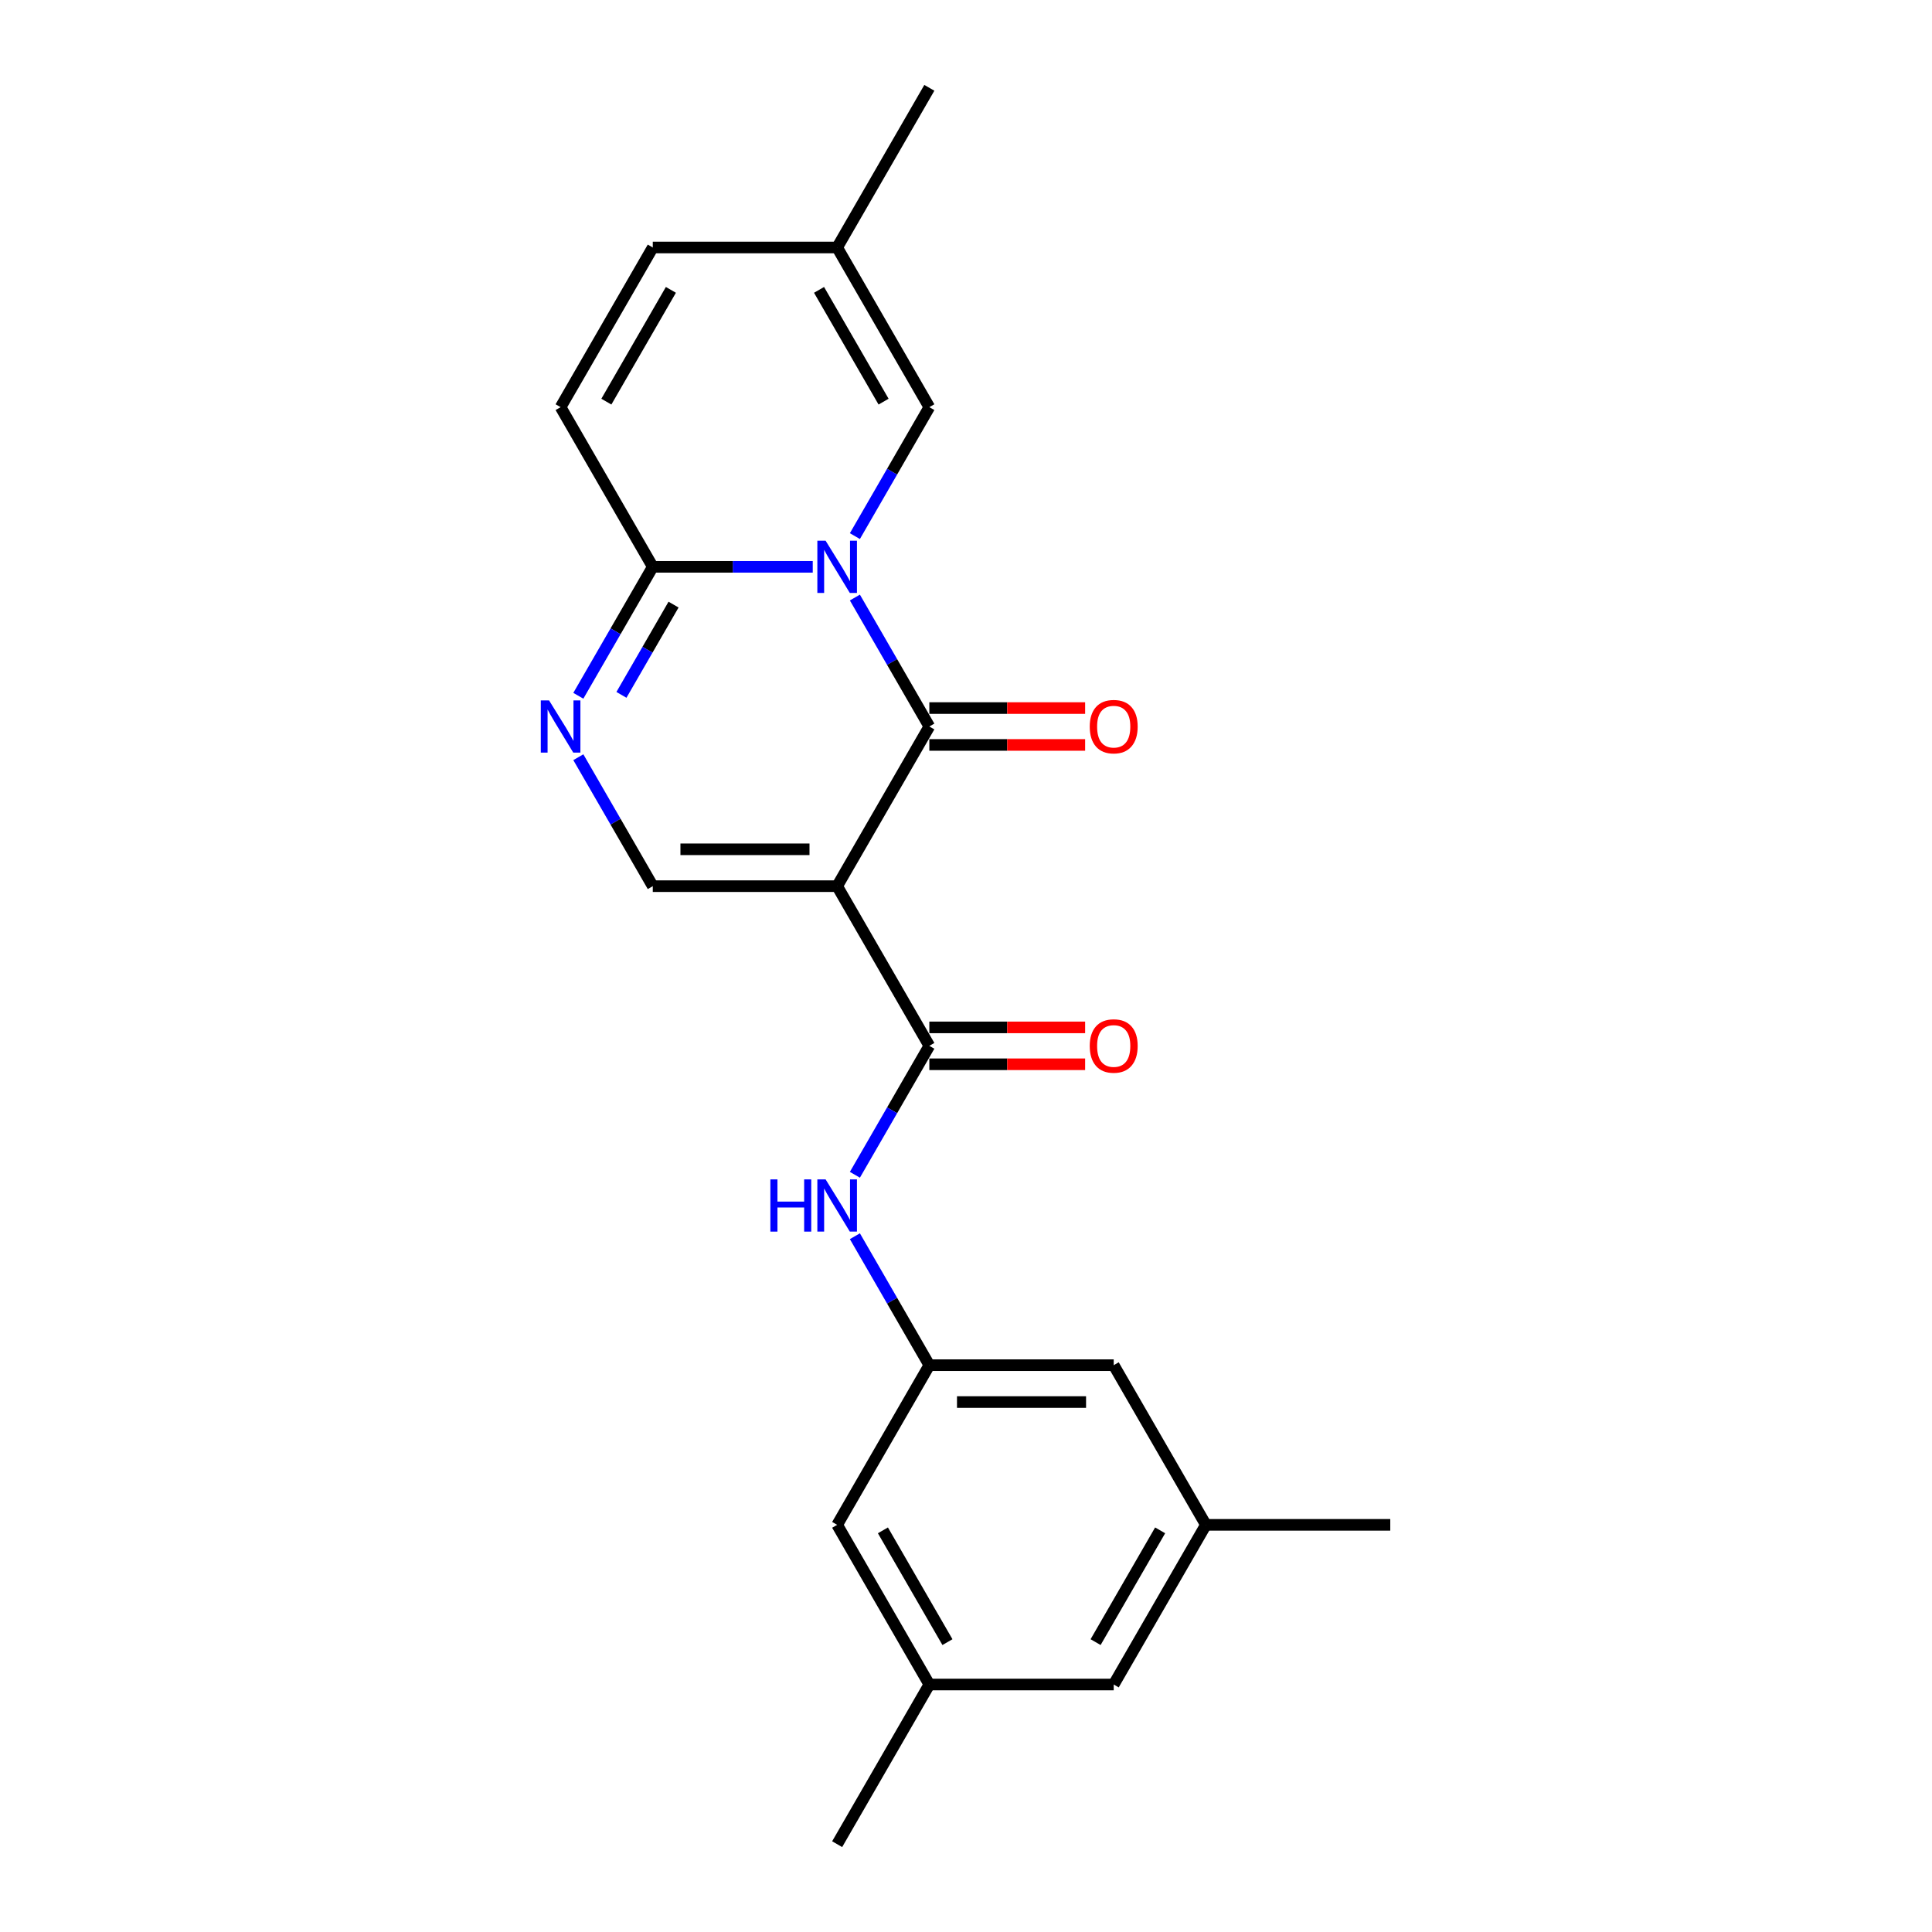 <?xml version='1.0' encoding='iso-8859-1'?>
<svg version='1.1' baseProfile='full'
              xmlns='http://www.w3.org/2000/svg'
                      xmlns:rdkit='http://www.rdkit.org/xml'
                      xmlns:xlink='http://www.w3.org/1999/xlink'
                  xml:space='preserve'
width='1000px' height='1000px' viewBox='0 0 1000 1000'>
<!-- END OF HEADER -->
<rect style='opacity:1.0;fill:#FFFFFF;stroke:none' width='1000' height='1000' x='0' y='0'> </rect>
<path class='bond-1' d='M 442.489,309.287 L 461.756,342.66' style='fill:none;fill-rule:evenodd;stroke:#0000FF;stroke-width:6px;stroke-linecap:butt;stroke-linejoin:miter;stroke-opacity:1' />
<path class='bond-1' d='M 461.756,342.66 L 481.024,376.033' style='fill:none;fill-rule:evenodd;stroke:#000000;stroke-width:6px;stroke-linecap:butt;stroke-linejoin:miter;stroke-opacity:1' />
<path class='bond-2' d='M 420.675,293.388 L 379.277,293.388' style='fill:none;fill-rule:evenodd;stroke:#0000FF;stroke-width:6px;stroke-linecap:butt;stroke-linejoin:miter;stroke-opacity:1' />
<path class='bond-2' d='M 379.277,293.388 L 337.88,293.388' style='fill:none;fill-rule:evenodd;stroke:#000000;stroke-width:6px;stroke-linecap:butt;stroke-linejoin:miter;stroke-opacity:1' />
<path class='bond-6' d='M 442.489,277.49 L 461.756,244.117' style='fill:none;fill-rule:evenodd;stroke:#0000FF;stroke-width:6px;stroke-linecap:butt;stroke-linejoin:miter;stroke-opacity:1' />
<path class='bond-6' d='M 461.756,244.117 L 481.024,210.744' style='fill:none;fill-rule:evenodd;stroke:#000000;stroke-width:6px;stroke-linecap:butt;stroke-linejoin:miter;stroke-opacity:1' />
<path class='bond-0' d='M 433.309,458.678 L 481.024,376.033' style='fill:none;fill-rule:evenodd;stroke:#000000;stroke-width:6px;stroke-linecap:butt;stroke-linejoin:miter;stroke-opacity:1' />
<path class='bond-3' d='M 433.309,458.678 L 481.024,541.322' style='fill:none;fill-rule:evenodd;stroke:#000000;stroke-width:6px;stroke-linecap:butt;stroke-linejoin:miter;stroke-opacity:1' />
<path class='bond-23' d='M 433.309,458.678 L 337.88,458.678' style='fill:none;fill-rule:evenodd;stroke:#000000;stroke-width:6px;stroke-linecap:butt;stroke-linejoin:miter;stroke-opacity:1' />
<path class='bond-23' d='M 418.995,439.592 L 352.194,439.592' style='fill:none;fill-rule:evenodd;stroke:#000000;stroke-width:6px;stroke-linecap:butt;stroke-linejoin:miter;stroke-opacity:1' />
<path class='bond-12' d='M 481.024,385.576 L 521.343,385.576' style='fill:none;fill-rule:evenodd;stroke:#000000;stroke-width:6px;stroke-linecap:butt;stroke-linejoin:miter;stroke-opacity:1' />
<path class='bond-12' d='M 521.343,385.576 L 561.663,385.576' style='fill:none;fill-rule:evenodd;stroke:#FF0000;stroke-width:6px;stroke-linecap:butt;stroke-linejoin:miter;stroke-opacity:1' />
<path class='bond-12' d='M 481.024,366.49 L 521.343,366.49' style='fill:none;fill-rule:evenodd;stroke:#000000;stroke-width:6px;stroke-linecap:butt;stroke-linejoin:miter;stroke-opacity:1' />
<path class='bond-12' d='M 521.343,366.49 L 561.663,366.49' style='fill:none;fill-rule:evenodd;stroke:#FF0000;stroke-width:6px;stroke-linecap:butt;stroke-linejoin:miter;stroke-opacity:1' />
<path class='bond-4' d='M 337.88,293.388 L 318.612,326.761' style='fill:none;fill-rule:evenodd;stroke:#000000;stroke-width:6px;stroke-linecap:butt;stroke-linejoin:miter;stroke-opacity:1' />
<path class='bond-4' d='M 318.612,326.761 L 299.344,360.134' style='fill:none;fill-rule:evenodd;stroke:#0000FF;stroke-width:6px;stroke-linecap:butt;stroke-linejoin:miter;stroke-opacity:1' />
<path class='bond-4' d='M 348.628,312.943 L 335.141,336.304' style='fill:none;fill-rule:evenodd;stroke:#000000;stroke-width:6px;stroke-linecap:butt;stroke-linejoin:miter;stroke-opacity:1' />
<path class='bond-4' d='M 335.141,336.304 L 321.653,359.666' style='fill:none;fill-rule:evenodd;stroke:#0000FF;stroke-width:6px;stroke-linecap:butt;stroke-linejoin:miter;stroke-opacity:1' />
<path class='bond-8' d='M 337.88,293.388 L 290.165,210.744' style='fill:none;fill-rule:evenodd;stroke:#000000;stroke-width:6px;stroke-linecap:butt;stroke-linejoin:miter;stroke-opacity:1' />
<path class='bond-7' d='M 481.024,541.322 L 461.756,574.695' style='fill:none;fill-rule:evenodd;stroke:#000000;stroke-width:6px;stroke-linecap:butt;stroke-linejoin:miter;stroke-opacity:1' />
<path class='bond-7' d='M 461.756,574.695 L 442.489,608.068' style='fill:none;fill-rule:evenodd;stroke:#0000FF;stroke-width:6px;stroke-linecap:butt;stroke-linejoin:miter;stroke-opacity:1' />
<path class='bond-13' d='M 481.024,550.865 L 521.343,550.865' style='fill:none;fill-rule:evenodd;stroke:#000000;stroke-width:6px;stroke-linecap:butt;stroke-linejoin:miter;stroke-opacity:1' />
<path class='bond-13' d='M 521.343,550.865 L 561.663,550.865' style='fill:none;fill-rule:evenodd;stroke:#FF0000;stroke-width:6px;stroke-linecap:butt;stroke-linejoin:miter;stroke-opacity:1' />
<path class='bond-13' d='M 481.024,531.779 L 521.343,531.779' style='fill:none;fill-rule:evenodd;stroke:#000000;stroke-width:6px;stroke-linecap:butt;stroke-linejoin:miter;stroke-opacity:1' />
<path class='bond-13' d='M 521.343,531.779 L 561.663,531.779' style='fill:none;fill-rule:evenodd;stroke:#FF0000;stroke-width:6px;stroke-linecap:butt;stroke-linejoin:miter;stroke-opacity:1' />
<path class='bond-5' d='M 299.344,391.932 L 318.612,425.305' style='fill:none;fill-rule:evenodd;stroke:#0000FF;stroke-width:6px;stroke-linecap:butt;stroke-linejoin:miter;stroke-opacity:1' />
<path class='bond-5' d='M 318.612,425.305 L 337.88,458.678' style='fill:none;fill-rule:evenodd;stroke:#000000;stroke-width:6px;stroke-linecap:butt;stroke-linejoin:miter;stroke-opacity:1' />
<path class='bond-10' d='M 481.024,210.744 L 433.309,128.099' style='fill:none;fill-rule:evenodd;stroke:#000000;stroke-width:6px;stroke-linecap:butt;stroke-linejoin:miter;stroke-opacity:1' />
<path class='bond-10' d='M 457.338,207.89 L 423.938,150.039' style='fill:none;fill-rule:evenodd;stroke:#000000;stroke-width:6px;stroke-linecap:butt;stroke-linejoin:miter;stroke-opacity:1' />
<path class='bond-9' d='M 442.489,639.866 L 461.756,673.239' style='fill:none;fill-rule:evenodd;stroke:#0000FF;stroke-width:6px;stroke-linecap:butt;stroke-linejoin:miter;stroke-opacity:1' />
<path class='bond-9' d='M 461.756,673.239 L 481.024,706.612' style='fill:none;fill-rule:evenodd;stroke:#000000;stroke-width:6px;stroke-linecap:butt;stroke-linejoin:miter;stroke-opacity:1' />
<path class='bond-22' d='M 290.165,210.744 L 337.88,128.099' style='fill:none;fill-rule:evenodd;stroke:#000000;stroke-width:6px;stroke-linecap:butt;stroke-linejoin:miter;stroke-opacity:1' />
<path class='bond-22' d='M 313.851,207.89 L 347.251,150.039' style='fill:none;fill-rule:evenodd;stroke:#000000;stroke-width:6px;stroke-linecap:butt;stroke-linejoin:miter;stroke-opacity:1' />
<path class='bond-16' d='M 481.024,706.612 L 433.309,789.256' style='fill:none;fill-rule:evenodd;stroke:#000000;stroke-width:6px;stroke-linecap:butt;stroke-linejoin:miter;stroke-opacity:1' />
<path class='bond-17' d='M 481.024,706.612 L 576.454,706.612' style='fill:none;fill-rule:evenodd;stroke:#000000;stroke-width:6px;stroke-linecap:butt;stroke-linejoin:miter;stroke-opacity:1' />
<path class='bond-17' d='M 495.339,725.698 L 562.14,725.698' style='fill:none;fill-rule:evenodd;stroke:#000000;stroke-width:6px;stroke-linecap:butt;stroke-linejoin:miter;stroke-opacity:1' />
<path class='bond-11' d='M 433.309,128.099 L 337.88,128.099' style='fill:none;fill-rule:evenodd;stroke:#000000;stroke-width:6px;stroke-linecap:butt;stroke-linejoin:miter;stroke-opacity:1' />
<path class='bond-19' d='M 433.309,128.099 L 481.024,45.455' style='fill:none;fill-rule:evenodd;stroke:#000000;stroke-width:6px;stroke-linecap:butt;stroke-linejoin:miter;stroke-opacity:1' />
<path class='bond-14' d='M 481.024,871.901 L 433.309,789.256' style='fill:none;fill-rule:evenodd;stroke:#000000;stroke-width:6px;stroke-linecap:butt;stroke-linejoin:miter;stroke-opacity:1' />
<path class='bond-14' d='M 490.396,849.961 L 456.996,792.11' style='fill:none;fill-rule:evenodd;stroke:#000000;stroke-width:6px;stroke-linecap:butt;stroke-linejoin:miter;stroke-opacity:1' />
<path class='bond-21' d='M 481.024,871.901 L 433.309,954.545' style='fill:none;fill-rule:evenodd;stroke:#000000;stroke-width:6px;stroke-linecap:butt;stroke-linejoin:miter;stroke-opacity:1' />
<path class='bond-24' d='M 481.024,871.901 L 576.454,871.901' style='fill:none;fill-rule:evenodd;stroke:#000000;stroke-width:6px;stroke-linecap:butt;stroke-linejoin:miter;stroke-opacity:1' />
<path class='bond-15' d='M 624.169,789.256 L 576.454,706.612' style='fill:none;fill-rule:evenodd;stroke:#000000;stroke-width:6px;stroke-linecap:butt;stroke-linejoin:miter;stroke-opacity:1' />
<path class='bond-18' d='M 624.169,789.256 L 576.454,871.901' style='fill:none;fill-rule:evenodd;stroke:#000000;stroke-width:6px;stroke-linecap:butt;stroke-linejoin:miter;stroke-opacity:1' />
<path class='bond-18' d='M 600.483,792.11 L 567.082,849.961' style='fill:none;fill-rule:evenodd;stroke:#000000;stroke-width:6px;stroke-linecap:butt;stroke-linejoin:miter;stroke-opacity:1' />
<path class='bond-20' d='M 624.169,789.256 L 719.599,789.256' style='fill:none;fill-rule:evenodd;stroke:#000000;stroke-width:6px;stroke-linecap:butt;stroke-linejoin:miter;stroke-opacity:1' />
<path  class='atom-0' d='M 427.336 279.876
L 436.191 294.19
Q 437.069 295.602, 438.482 298.16
Q 439.894 300.717, 439.97 300.87
L 439.97 279.876
L 443.559 279.876
L 443.559 306.901
L 439.856 306.901
L 430.351 291.251
Q 429.244 289.419, 428.061 287.319
Q 426.916 285.22, 426.572 284.571
L 426.572 306.901
L 423.06 306.901
L 423.06 279.876
L 427.336 279.876
' fill='#0000FF'/>
<path  class='atom-5' d='M 284.191 362.52
L 293.047 376.835
Q 293.925 378.247, 295.337 380.805
Q 296.749 383.362, 296.826 383.515
L 296.826 362.52
L 300.414 362.52
L 300.414 389.546
L 296.711 389.546
L 287.206 373.895
Q 286.099 372.063, 284.916 369.964
Q 283.771 367.864, 283.427 367.215
L 283.427 389.546
L 279.916 389.546
L 279.916 362.52
L 284.191 362.52
' fill='#0000FF'/>
<path  class='atom-8' d='M 398.745 610.454
L 402.409 610.454
L 402.409 621.944
L 416.228 621.944
L 416.228 610.454
L 419.892 610.454
L 419.892 637.48
L 416.228 637.48
L 416.228 624.998
L 402.409 624.998
L 402.409 637.48
L 398.745 637.48
L 398.745 610.454
' fill='#0000FF'/>
<path  class='atom-8' d='M 427.336 610.454
L 436.191 624.769
Q 437.069 626.181, 438.482 628.738
Q 439.894 631.296, 439.97 631.449
L 439.97 610.454
L 443.559 610.454
L 443.559 637.48
L 439.856 637.48
L 430.351 621.829
Q 429.244 619.997, 428.061 617.898
Q 426.916 615.798, 426.572 615.149
L 426.572 637.48
L 423.06 637.48
L 423.06 610.454
L 427.336 610.454
' fill='#0000FF'/>
<path  class='atom-13' d='M 564.048 376.109
Q 564.048 369.62, 567.255 365.994
Q 570.461 362.368, 576.454 362.368
Q 582.447 362.368, 585.654 365.994
Q 588.86 369.62, 588.86 376.109
Q 588.86 382.675, 585.615 386.416
Q 582.371 390.118, 576.454 390.118
Q 570.499 390.118, 567.255 386.416
Q 564.048 382.713, 564.048 376.109
M 576.454 387.065
Q 580.577 387.065, 582.791 384.316
Q 585.043 381.53, 585.043 376.109
Q 585.043 370.804, 582.791 368.131
Q 580.577 365.421, 576.454 365.421
Q 572.332 365.421, 570.079 368.093
Q 567.865 370.765, 567.865 376.109
Q 567.865 381.568, 570.079 384.316
Q 572.332 387.065, 576.454 387.065
' fill='#FF0000'/>
<path  class='atom-14' d='M 564.048 541.399
Q 564.048 534.909, 567.255 531.283
Q 570.461 527.657, 576.454 527.657
Q 582.447 527.657, 585.654 531.283
Q 588.86 534.909, 588.86 541.399
Q 588.86 547.964, 585.615 551.705
Q 582.371 555.408, 576.454 555.408
Q 570.499 555.408, 567.255 551.705
Q 564.048 548.002, 564.048 541.399
M 576.454 552.354
Q 580.577 552.354, 582.791 549.606
Q 585.043 546.819, 585.043 541.399
Q 585.043 536.093, 582.791 533.421
Q 580.577 530.711, 576.454 530.711
Q 572.332 530.711, 570.079 533.383
Q 567.865 536.055, 567.865 541.399
Q 567.865 546.857, 570.079 549.606
Q 572.332 552.354, 576.454 552.354
' fill='#FF0000'/>
</svg>
